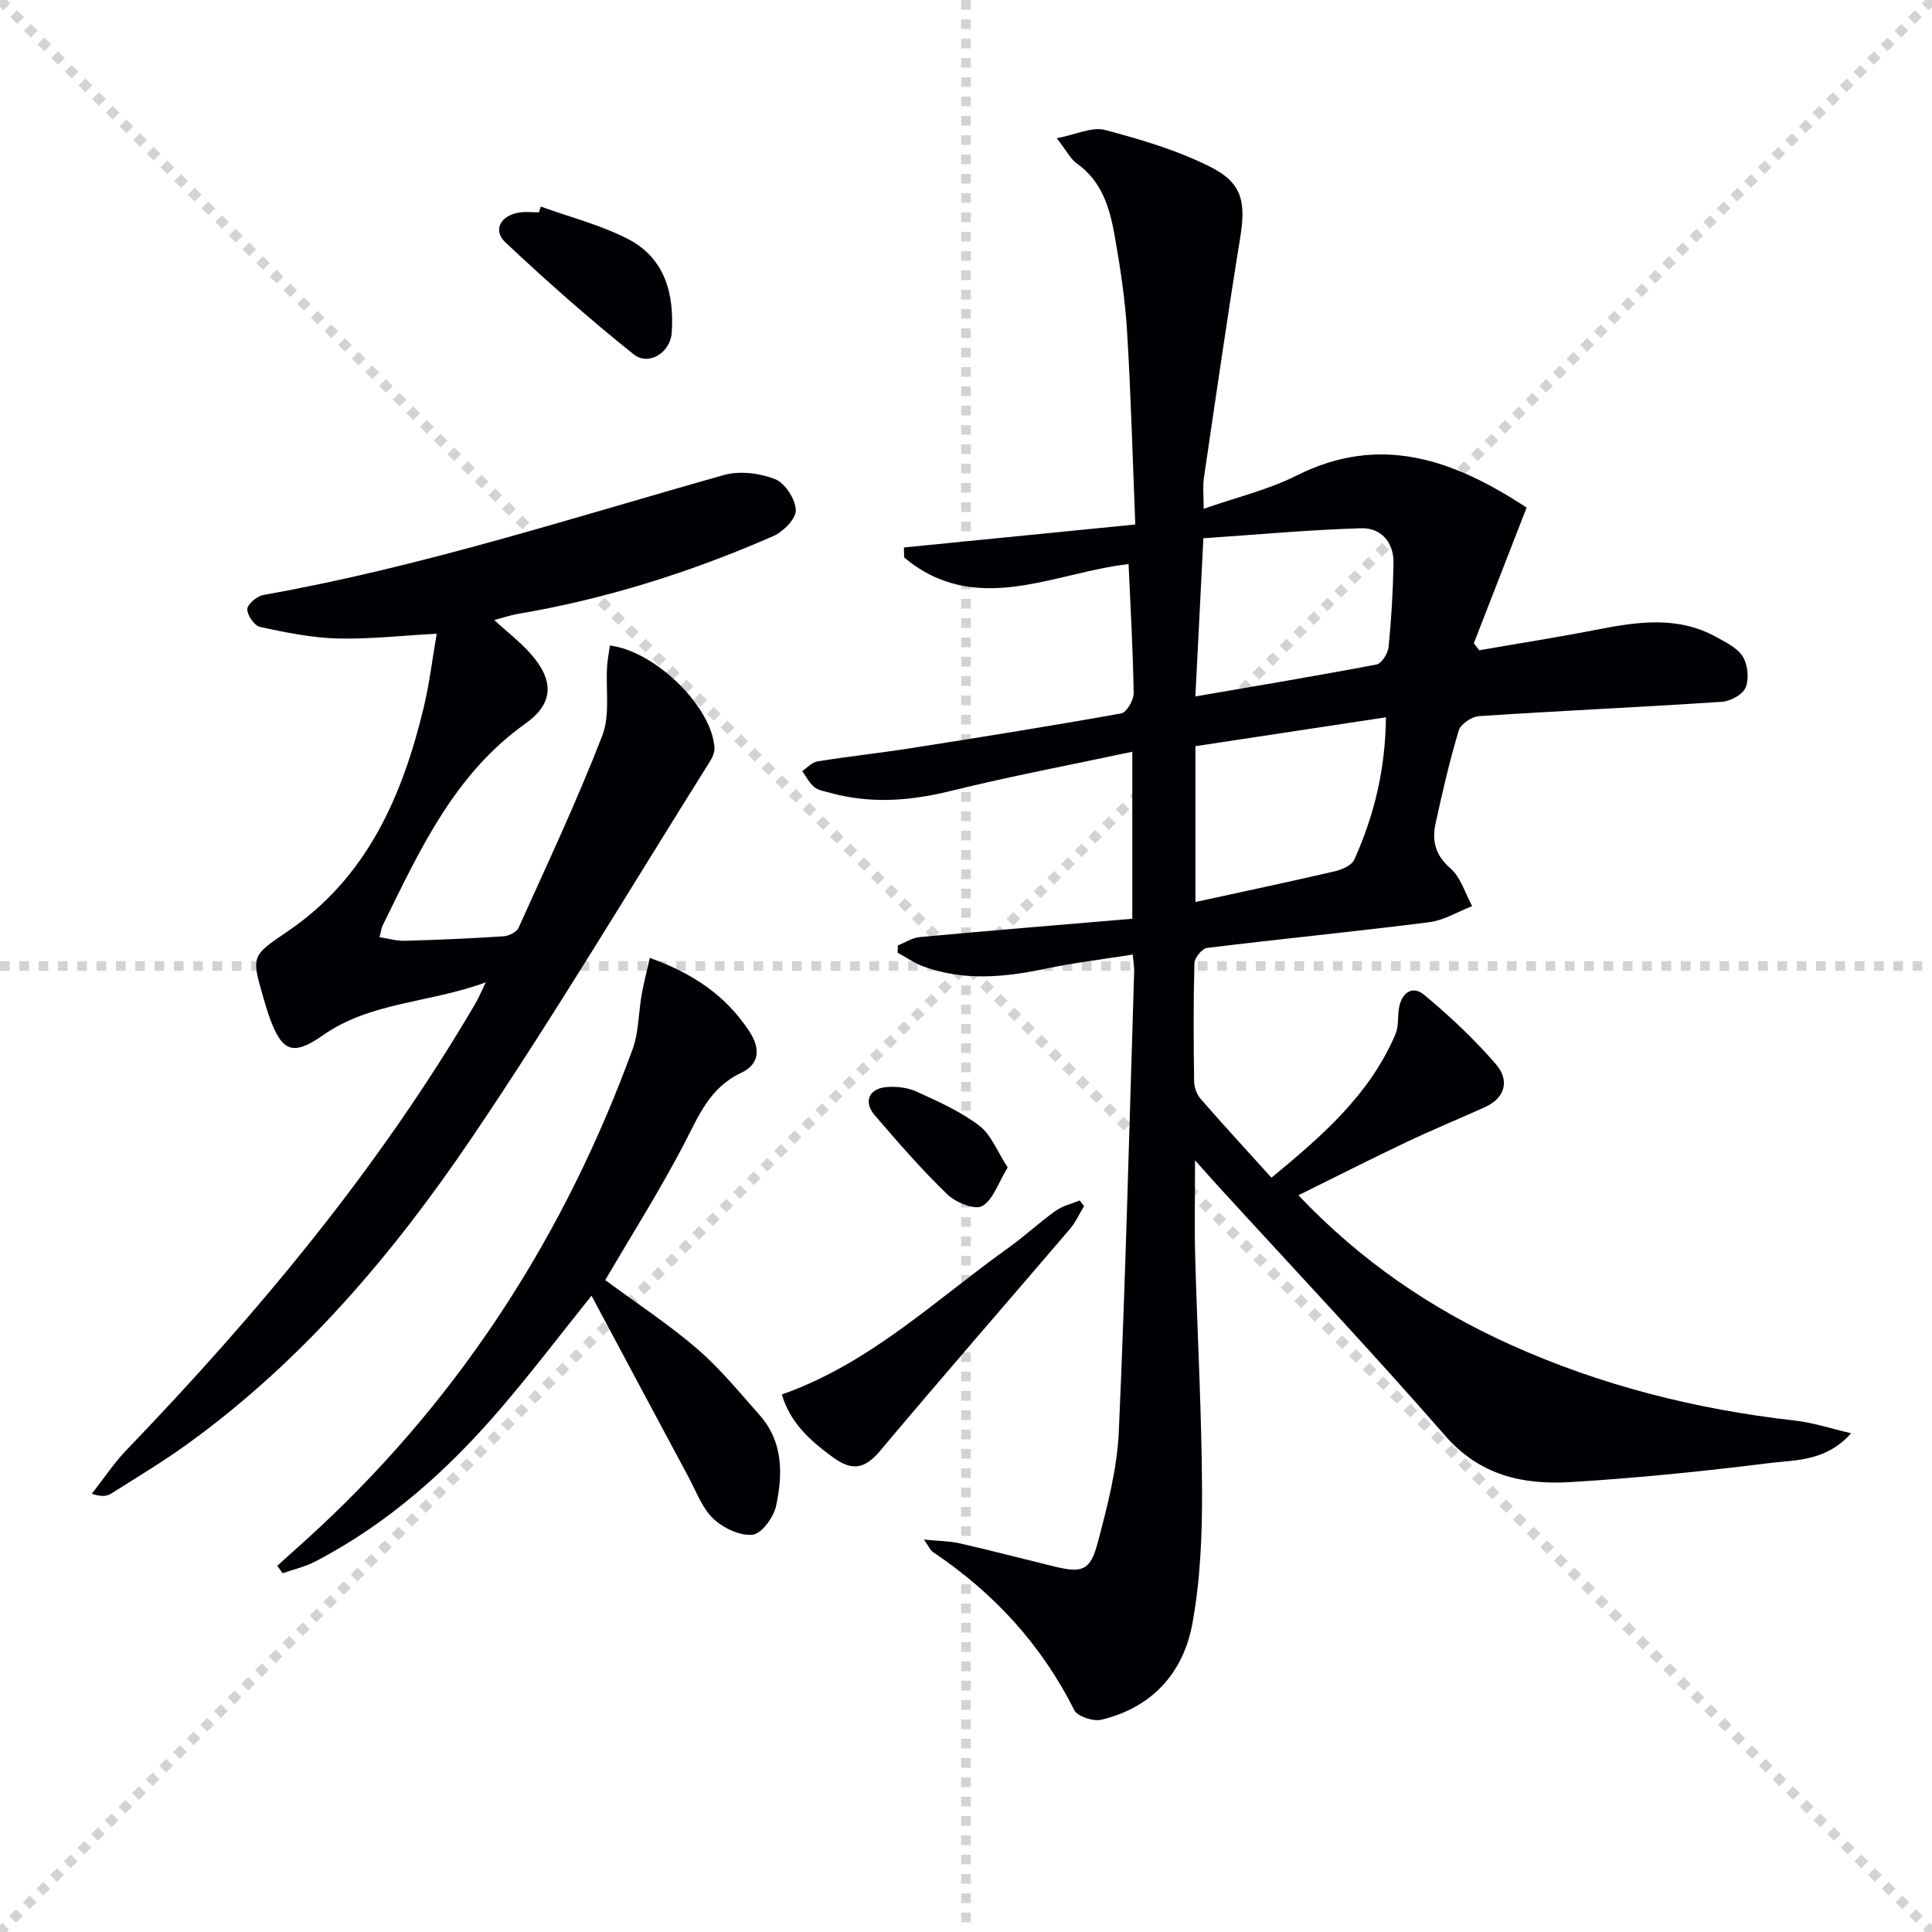 <svg enable-background="new 0 0 400 400" viewBox="0 0 400 400" xmlns="http://www.w3.org/2000/svg"><g stroke="lightgray" stroke-dasharray="1,1" stroke-width="1" transform="scale(2, 2)"><line x1="0" y1="0" x2="200" y2="200"></line><line x1="200" y1="0" x2="0" y2="200"></line><line x1="100" y1="0" x2="100" y2="200"></line><line x1="0" y1="100" x2="200" y2="100"></line></g><g fill="#010105"><path d="m383.25 296.74c-5.21 5.86-11.43 5.49-16.95 6.18-13.68 1.7-27.41 3.11-41.17 3.93-9.79.59-18.73-1.35-25.91-9.59-15.21-17.43-31.1-34.27-46.71-51.35-1.43-1.56-2.83-3.15-5.09-5.68 0 7.45-.14 13.67.03 19.88.44 16.13 1.35 32.26 1.42 48.39.04 9.26-.34 18.68-2.02 27.75-1.89 10.15-8.38 17.31-18.82 19.8-1.68.4-4.95-.67-5.62-1.99-6.82-13.62-16.73-24.34-29.3-32.76-.48-.32-.72-.99-1.82-2.55 3.12.31 5.34.31 7.44.79 6.48 1.48 12.91 3.16 19.36 4.74 5.99 1.47 7.64.97 9.21-4.98 1.98-7.52 4-15.23 4.34-22.94 1.41-31.74 2.18-63.52 3.18-95.28.03-.8-.13-1.61-.3-3.45-6.27 1-12.3 1.71-18.21 2.96-8.43 1.78-16.78 2.52-25.06-.47-1.9-.69-3.61-1.9-5.41-2.87.02-.5.04-1.01.06-1.51 1.51-.6 2.99-1.59 4.54-1.73 14.54-1.34 29.1-2.53 43.99-3.79 0-11.73 0-22.78 0-34.58-12.71 2.71-25.24 5.07-37.6 8.12-8.41 2.08-16.64 2.7-25.01.37-1.11-.31-2.4-.48-3.23-1.17-1.04-.86-1.69-2.19-2.5-3.32 1.04-.69 2.02-1.82 3.14-2 6.39-1.03 12.84-1.72 19.24-2.72 14.58-2.29 29.15-4.61 43.67-7.22 1.11-.2 2.59-2.74 2.57-4.17-.13-8.78-.64-17.56-1.05-26.74-15.34 1.7-31.59 11.09-46.46-1.37-.02-.69-.04-1.38-.05-2.07 15.81-1.57 31.61-3.14 47.9-4.76-.57-14.06-.91-27.01-1.7-39.94-.4-6.61-1.4-13.21-2.55-19.74-1.01-5.76-2.62-11.36-7.86-15.07-1.28-.9-2.05-2.52-4.15-5.22 4.06-.78 7.33-2.42 9.98-1.71 7.46 1.97 15.03 4.21 21.88 7.67 6.63 3.35 7.3 7.33 6.11 14.68-2.68 16.55-5.07 33.14-7.51 49.73-.26 1.78-.04 3.63-.04 6.35 6.67-2.34 13.3-3.9 19.23-6.88 17.38-8.72 32.47-3.31 47.63 6.63-3.67 9.44-7.3 18.76-10.93 28.09.37.48.74.97 1.12 1.45 8.11-1.41 16.24-2.68 24.32-4.26 8.42-1.64 16.77-2.91 24.76 1.52 2.01 1.11 4.4 2.26 5.5 4.07 1.03 1.69 1.31 4.57.57 6.39-.59 1.45-3.14 2.83-4.91 2.95-16.76 1.11-33.54 1.86-50.3 2.97-1.5.1-3.78 1.64-4.18 2.96-1.91 6.35-3.4 12.82-4.81 19.3-.77 3.56-.04 6.54 3.08 9.25 2.15 1.86 3.05 5.16 4.51 7.82-2.95 1.15-5.83 2.94-8.88 3.33-15.32 1.94-30.69 3.45-46.02 5.33-1.02.13-2.58 2.03-2.61 3.15-.22 8.16-.18 16.33-.06 24.5.02 1.21.54 2.67 1.33 3.58 4.69 5.38 9.53 10.64 14.68 16.34 10.52-8.67 20.37-17.22 25.68-29.73.67-1.59.43-3.54.71-5.31.5-3.19 2.75-4.87 5.2-2.84 5.31 4.4 10.39 9.19 14.9 14.4 2.76 3.19 2.08 6.9-2.32 8.89-5.44 2.45-10.97 4.72-16.35 7.28-7.27 3.45-14.45 7.1-22.24 10.95 13.03 13.71 27.53 23.52 43.74 30.86 18.76 8.49 38.48 13.44 58.91 15.77 3.7.38 7.29 1.59 11.78 2.64zm-135.76-152.55c12.76-2.2 25.15-4.26 37.48-6.61 1.07-.2 2.39-2.29 2.52-3.61.58-5.78.92-11.59 1.02-17.4.07-4.33-2.6-7.33-6.71-7.2-10.86.33-21.7 1.33-32.65 2.07-.59 11.56-1.11 21.94-1.66 32.75zm.01 10.3v32.26c9.92-2.16 19.43-4.17 28.9-6.37 1.47-.34 3.46-1.22 3.99-2.4 4.1-9.1 6.44-18.63 6.55-29.47-13.49 2.04-26.33 3.99-39.44 5.98z"/><path d="m102.31 128.37c2.75 2.51 5.39 4.54 7.55 6.98 4.88 5.51 4.82 10.26-1.05 14.44-14.81 10.53-21.94 26.31-29.58 41.81-.29.58-.35 1.28-.65 2.44 1.79.27 3.53.78 5.25.74 6.81-.19 13.62-.48 20.42-.93 1.1-.07 2.72-.87 3.12-1.78 5.94-13.17 12.09-26.26 17.31-39.72 1.66-4.27.71-9.54 1.01-14.35.09-1.46.39-2.9.59-4.35 9.45 1.18 21.15 12.71 21.64 21.19.05.9-.39 1.95-.9 2.75-16.36 26.04-32.1 52.49-49.32 77.94-16.27 24.04-35.02 46.18-58.83 63.39-5.11 3.7-10.54 6.95-15.88 10.33-.88.56-2.06.66-3.98.02 2.37-3.02 4.51-6.27 7.15-9.03 27.3-28.39 52.39-58.5 72.35-92.62.57-.98 1-2.04 2.07-4.24-11.77 4.33-23.74 3.99-33.72 10.96-6.35 4.44-8.54 3.37-11.15-3.96-.44-1.25-.81-2.53-1.18-3.81-2.5-8.66-2.49-8.65 4.94-13.68 16.53-11.2 23.85-28.04 28.29-46.56 1.14-4.78 1.72-9.69 2.66-15.13-7.42.4-14.02 1.17-20.58.99-5.36-.15-10.73-1.25-15.99-2.38-1.17-.25-2.7-2.46-2.65-3.7.05-1.06 2.02-2.69 3.34-2.93 32.44-5.75 63.72-15.91 95.33-24.83 3.25-.92 7.41-.4 10.6.85 2.06.81 4.2 4.12 4.3 6.39.08 1.77-2.59 4.49-4.64 5.39-17.08 7.48-34.76 13.07-53.19 16.17-1.4.27-2.78.74-4.63 1.22z"/><path d="m134.53 198.32c9.13 3.28 15.76 7.87 20.57 15.15 2.51 3.79 2.04 6.92-1.7 8.68-6.51 3.06-8.76 8.93-11.78 14.71-4.99 9.56-10.77 18.71-16.31 28.17 6.33 4.67 12.99 9.04 18.99 14.19 4.75 4.08 8.78 9.04 12.96 13.75 4.92 5.54 4.84 12.29 3.4 18.89-.51 2.32-3 5.7-4.86 5.89-2.63.26-6.08-1.39-8.12-3.33-2.31-2.19-3.51-5.58-5.08-8.51-6.68-12.43-13.31-24.89-20.13-37.65-6.46 8.05-12.46 15.96-18.92 23.48-10.92 12.71-23.29 23.78-38.3 31.56-2.1 1.09-4.48 1.63-6.74 2.42-.37-.51-.74-1.03-1.11-1.54 2.96-2.68 5.96-5.33 8.89-8.06 29.61-27.69 50.81-60.91 64.68-98.88 1.28-3.51 1.21-7.5 1.87-11.25.42-2.39 1.03-4.73 1.69-7.67z"/><path d="m161.87 288.71c18.3-6.44 31.8-19.58 46.84-30.31 3.38-2.41 6.44-5.27 9.81-7.69 1.45-1.04 3.33-1.47 5.02-2.17.3.39.6.78.9 1.18-.97 1.6-1.75 3.36-2.95 4.76-13.06 15.29-26.29 30.44-39.22 45.84-3.21 3.83-5.83 4.33-9.86 1.37-4.66-3.42-8.78-7.05-10.54-12.98z"/><path d="m111.96 42.77c6.01 2.17 12.31 3.78 17.96 6.66 7.72 3.94 9.71 11.35 9.15 19.47-.28 4.12-4.77 6.94-7.89 4.45-9.17-7.34-18-15.13-26.55-23.18-2.7-2.54-.94-5.63 2.97-6.18 1.3-.18 2.65-.03 3.98-.03.12-.39.25-.79.38-1.19z"/><path d="m208.63 241.71c-1.98 3.23-3.02 6.73-5.3 8-1.54.86-5.48-.76-7.21-2.44-5.33-5.16-10.23-10.78-15.06-16.43-2.33-2.72-1.14-5.46 2.43-5.77 2.06-.18 4.4.08 6.26.93 4.49 2.05 9.12 4.1 13 7.06 2.48 1.88 3.74 5.38 5.88 8.65z"/></g></svg>